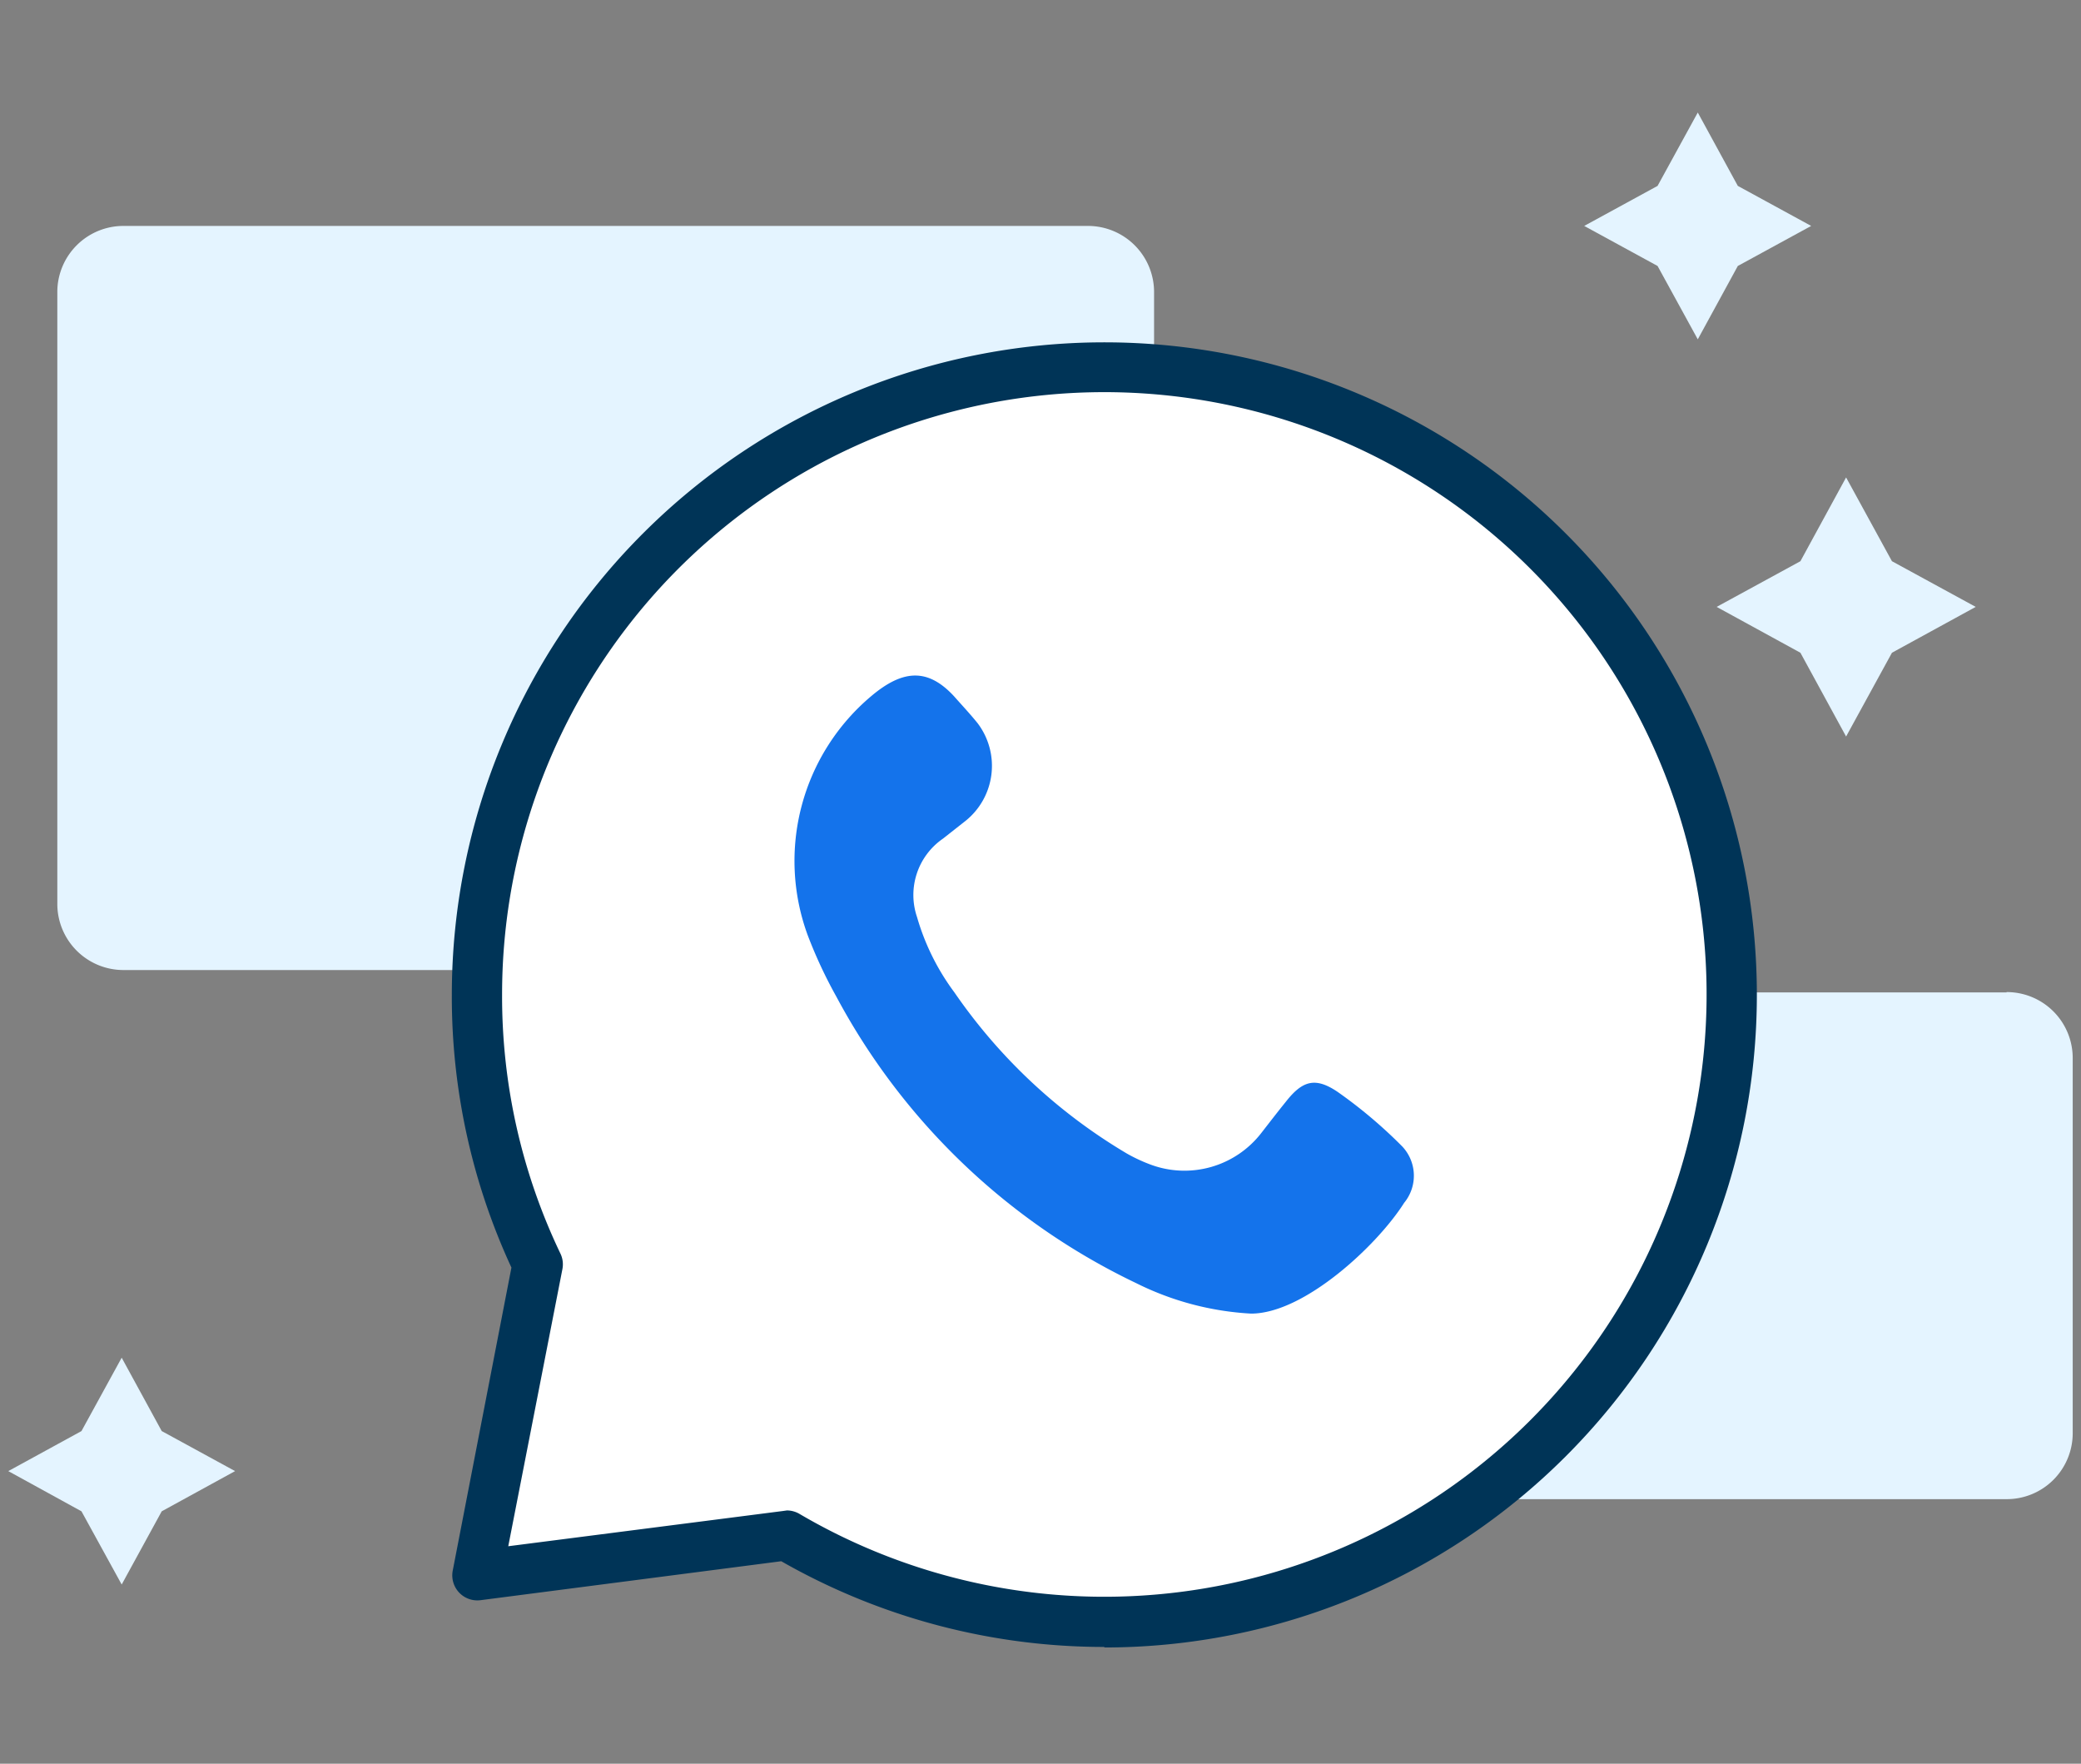 <?xml version="1.0" encoding="UTF-8"?> <svg xmlns="http://www.w3.org/2000/svg" width="118" height="100" viewBox="0 0 118 100"><rect x="0" y="0" width="118" height="100" fill="#808080" stroke="none"/><defs><style>.cls-1,.cls-3{fill:#fff;}.cls-1{opacity:0;}.cls-2{fill:#e4f4ff;}.cls-4{fill:#003457;}.cls-5{fill:#1473eb;}</style></defs><g id="Layer_2" data-name="Layer 2"><g id="Layer_1-2" data-name="Layer 1"><rect class="cls-1" width="118" height="100"></rect><path class="cls-2" d="M61.69,12.81H7a3.75,3.75,0,0,0-3.75,3.75V51.24A3.75,3.75,0,0,0,7,55H61.69a3.75,3.75,0,0,0,3.75-3.75V16.56a3.75,3.75,0,0,0-3.75-3.75"></path><path class="cls-2" d="M113.78,56.27H59.13A3.75,3.75,0,0,0,55.38,60V81.26A3.75,3.75,0,0,0,59.13,85h54.65a3.74,3.74,0,0,0,3.75-3.75V60a3.74,3.74,0,0,0-3.75-3.75"></path><polyline class="cls-2" points="96.27 6.38 93.99 10.54 89.83 12.81 93.99 15.08 96.27 19.24 98.54 15.08 102.7 12.81 98.54 10.54 96.27 6.38"></polyline><polyline class="cls-2" points="104.68 27.07 102.09 31.82 97.34 34.41 102.09 37.01 104.68 41.76 107.28 37.01 112.03 34.41 107.28 31.82 104.68 27.07"></polyline><polyline class="cls-2" points="6.9 76.98 4.62 81.14 0.47 83.41 4.62 85.69 6.9 89.84 9.17 85.69 13.33 83.41 9.17 81.14 6.9 76.98"></polyline><path class="cls-3" d="M62.62,20.85A35.58,35.58,0,0,0,30.5,71.69L27.06,89.33l17.53-2.28a35.55,35.55,0,1,0,18-66.2Z"></path><path class="cls-4" d="M62.62,93.38A36.91,36.91,0,0,1,44.3,88.52L27.24,90.73a1.42,1.42,0,0,1-1.57-1.67L29,71.87a36.55,36.55,0,0,1-3.38-15.46,37,37,0,1,1,37,37Zm-18-7.74a1.42,1.42,0,0,1,.72.2A34.15,34.15,0,1,0,28.47,56.41a33.74,33.74,0,0,0,3.31,14.67,1.4,1.4,0,0,1,.11.88L28.82,87.67l15.59-2Z"></path><path class="cls-5" d="M70.94,74.48c3,0,7.15-3.86,8.68-6.28A2.42,2.42,0,0,0,79.51,65a27,27,0,0,0-3.66-3.09c-1.27-.86-2-.64-2.94.56-.47.58-.93,1.18-1.39,1.77A5.51,5.51,0,0,1,65.16,66a9.23,9.23,0,0,1-1.27-.6,31.11,31.11,0,0,1-9.77-9.13A13.3,13.3,0,0,1,52,52a3.88,3.88,0,0,1,1.47-4.45l1.27-1A4,4,0,0,0,55.43,41c-.42-.52-.87-1-1.33-1.52-1.47-1.59-2.88-1.55-4.71,0A12.21,12.21,0,0,0,45.79,53a26.4,26.4,0,0,0,1.63,3.5,37.68,37.68,0,0,0,17,16.25A16.59,16.59,0,0,0,70.94,74.48Z"></path></g></g></svg> 